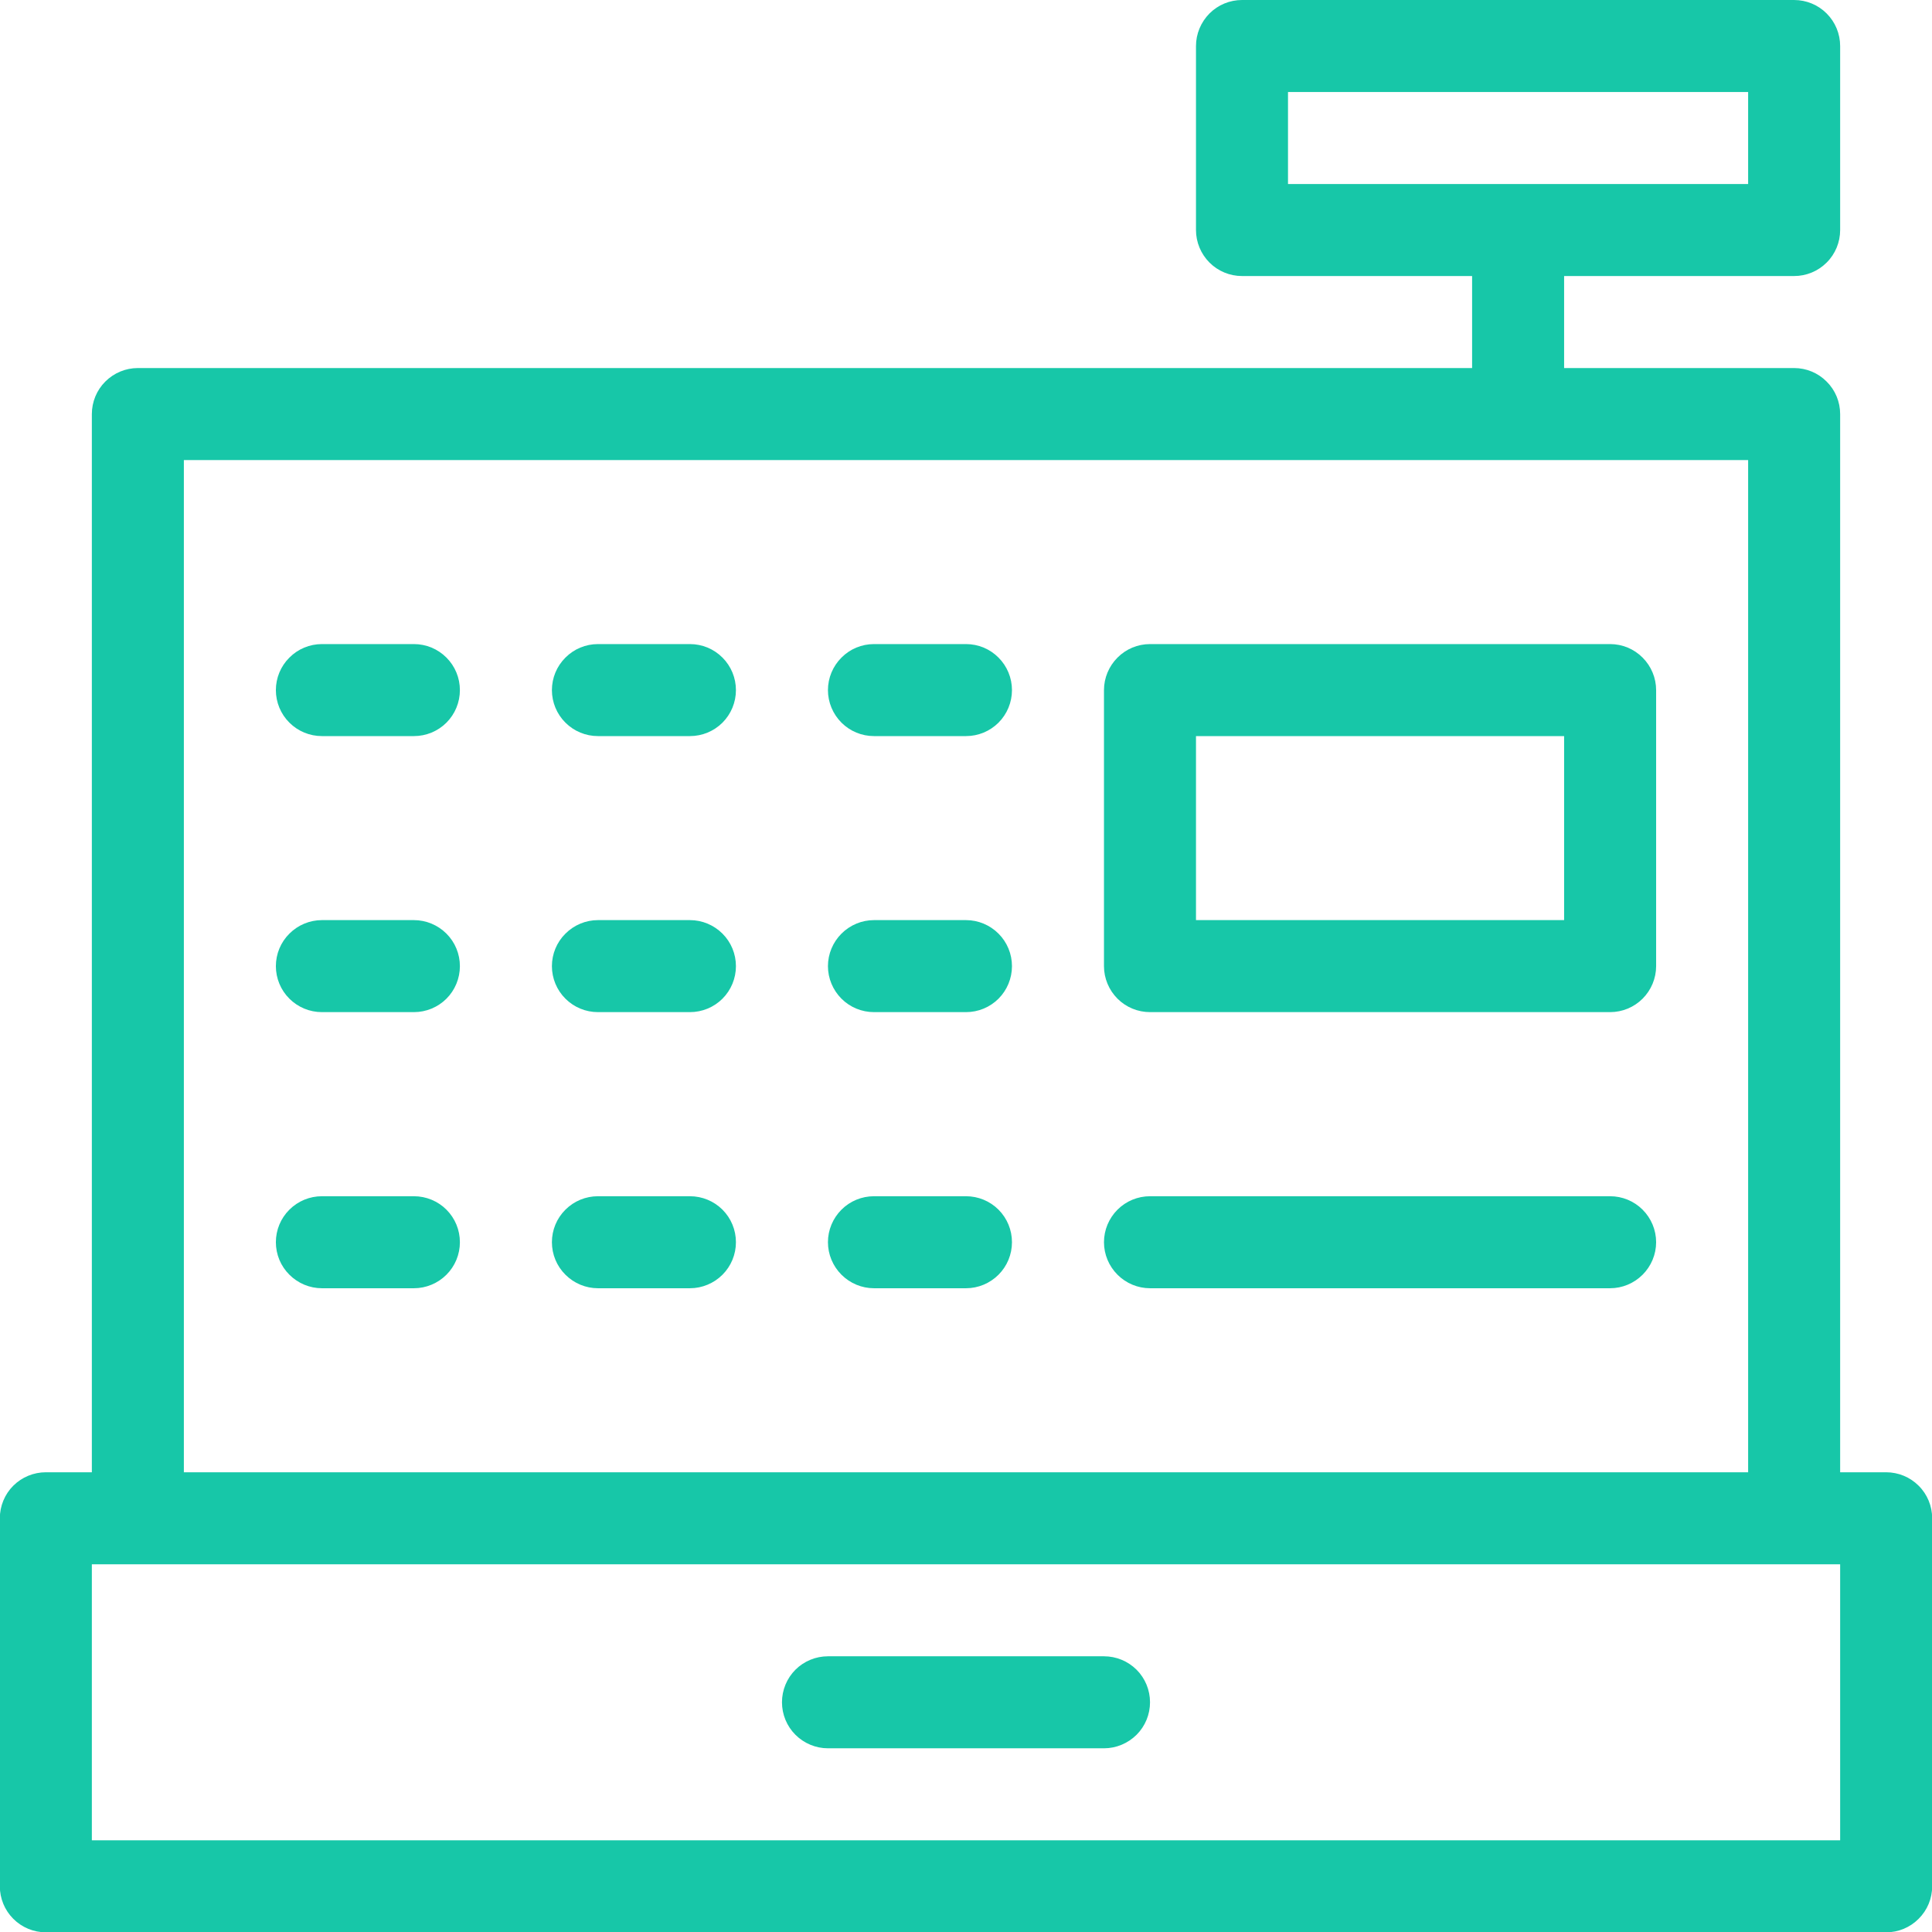 <svg width="24" height="24" viewBox="0 0 24 24" fill="none" xmlns="http://www.w3.org/2000/svg">
<g clip-path="url(#clip0_378_37713)">
<path d="M23.43 18.289H22.859V5.144C22.859 4.992 22.799 4.847 22.691 4.74C22.584 4.632 22.439 4.572 22.287 4.572H19.43V3.429H22.287C22.439 3.429 22.584 3.369 22.691 3.262C22.799 3.155 22.859 3.009 22.859 2.858V0.572C22.859 0.42 22.799 0.275 22.691 0.167C22.584 0.06 22.439 0 22.287 0H15.429C15.277 0 15.132 0.06 15.025 0.167C14.918 0.275 14.857 0.42 14.857 0.572V2.858C14.857 3.009 14.918 3.155 15.025 3.262C15.132 3.369 15.277 3.429 15.429 3.429H18.287V4.572H1.713C1.561 4.572 1.416 4.632 1.308 4.74C1.201 4.847 1.141 4.992 1.141 5.144V18.289H0.57C0.418 18.289 0.273 18.349 0.165 18.456C0.058 18.563 -0.002 18.709 -0.002 18.86V23.432C-0.002 23.584 0.058 23.729 0.165 23.836C0.273 23.944 0.418 24.004 0.57 24.004H23.43C23.582 24.004 23.727 23.944 23.834 23.836C23.942 23.729 24.002 23.584 24.002 23.432V18.86C24.002 18.709 23.942 18.563 23.834 18.456C23.727 18.349 23.582 18.289 23.43 18.289ZM16 2.286V1.143H21.716V2.286H16ZM2.284 5.715H21.716V18.289H2.284V5.715ZM22.859 22.861H1.141V19.432H22.859V22.861ZM13.714 21.718H10.285C10.134 21.718 9.988 21.657 9.881 21.55C9.774 21.443 9.714 21.298 9.714 21.146C9.714 20.995 9.774 20.849 9.881 20.742C9.988 20.635 10.134 20.575 10.285 20.575H13.714C13.866 20.575 14.011 20.635 14.119 20.742C14.226 20.849 14.286 20.995 14.286 21.146C14.286 21.298 14.226 21.443 14.119 21.55C14.011 21.657 13.866 21.718 13.714 21.718ZM20.001 12.573H14.286C14.134 12.573 13.989 12.513 13.882 12.406C13.775 12.299 13.714 12.153 13.714 12.002V8.573C13.714 8.421 13.775 8.276 13.882 8.169C13.989 8.061 14.134 8.001 14.286 8.001H20.001C20.153 8.001 20.298 8.061 20.405 8.169C20.512 8.276 20.573 8.421 20.573 8.573V12.002C20.573 12.153 20.512 12.299 20.405 12.406C20.298 12.513 20.153 12.573 20.001 12.573ZM14.857 11.43H19.43V9.144H14.857V11.43ZM20.001 16.003H14.286C14.134 16.003 13.989 15.942 13.882 15.835C13.775 15.728 13.714 15.583 13.714 15.431C13.714 15.279 13.775 15.134 13.882 15.027C13.989 14.92 14.134 14.86 14.286 14.86H20.001C20.153 14.86 20.298 14.92 20.405 15.027C20.512 15.134 20.573 15.279 20.573 15.431C20.573 15.583 20.512 15.728 20.405 15.835C20.298 15.942 20.153 16.003 20.001 16.003ZM5.142 9.144H3.999C3.847 9.144 3.702 9.084 3.595 8.977C3.487 8.87 3.427 8.724 3.427 8.573C3.427 8.421 3.487 8.276 3.595 8.169C3.702 8.061 3.847 8.001 3.999 8.001H5.142C5.293 8.001 5.439 8.061 5.546 8.169C5.653 8.276 5.713 8.421 5.713 8.573C5.713 8.724 5.653 8.87 5.546 8.977C5.439 9.084 5.293 9.144 5.142 9.144ZM8.571 9.144H7.428C7.276 9.144 7.131 9.084 7.024 8.977C6.916 8.87 6.856 8.724 6.856 8.573C6.856 8.421 6.916 8.276 7.024 8.169C7.131 8.061 7.276 8.001 7.428 8.001H8.571C8.722 8.001 8.868 8.061 8.975 8.169C9.082 8.276 9.142 8.421 9.142 8.573C9.142 8.724 9.082 8.87 8.975 8.977C8.868 9.084 8.722 9.144 8.571 9.144ZM12 9.144H10.857C10.705 9.144 10.56 9.084 10.453 8.977C10.346 8.87 10.285 8.724 10.285 8.573C10.285 8.421 10.346 8.276 10.453 8.169C10.56 8.061 10.705 8.001 10.857 8.001H12C12.152 8.001 12.297 8.061 12.404 8.169C12.511 8.276 12.571 8.421 12.571 8.573C12.571 8.724 12.511 8.87 12.404 8.977C12.297 9.084 12.152 9.144 12 9.144ZM5.142 12.573H3.999C3.847 12.573 3.702 12.513 3.595 12.406C3.487 12.299 3.427 12.153 3.427 12.002C3.427 11.85 3.487 11.705 3.595 11.598C3.702 11.491 3.847 11.43 3.999 11.43H5.142C5.293 11.43 5.439 11.491 5.546 11.598C5.653 11.705 5.713 11.85 5.713 12.002C5.713 12.153 5.653 12.299 5.546 12.406C5.439 12.513 5.293 12.573 5.142 12.573ZM8.571 12.573H7.428C7.276 12.573 7.131 12.513 7.024 12.406C6.916 12.299 6.856 12.153 6.856 12.002C6.856 11.85 6.916 11.705 7.024 11.598C7.131 11.491 7.276 11.43 7.428 11.43H8.571C8.722 11.43 8.868 11.491 8.975 11.598C9.082 11.705 9.142 11.85 9.142 12.002C9.142 12.153 9.082 12.299 8.975 12.406C8.868 12.513 8.722 12.573 8.571 12.573ZM12 12.573H10.857C10.705 12.573 10.56 12.513 10.453 12.406C10.346 12.299 10.285 12.153 10.285 12.002C10.285 11.85 10.346 11.705 10.453 11.598C10.56 11.491 10.705 11.43 10.857 11.43H12C12.152 11.43 12.297 11.491 12.404 11.598C12.511 11.705 12.571 11.85 12.571 12.002C12.571 12.153 12.511 12.299 12.404 12.406C12.297 12.513 12.152 12.573 12 12.573ZM5.142 16.003H3.999C3.847 16.003 3.702 15.942 3.595 15.835C3.487 15.728 3.427 15.583 3.427 15.431C3.427 15.279 3.487 15.134 3.595 15.027C3.702 14.92 3.847 14.86 3.999 14.86H5.142C5.293 14.86 5.439 14.92 5.546 15.027C5.653 15.134 5.713 15.279 5.713 15.431C5.713 15.583 5.653 15.728 5.546 15.835C5.439 15.942 5.293 16.003 5.142 16.003ZM8.571 16.003H7.428C7.276 16.003 7.131 15.942 7.024 15.835C6.916 15.728 6.856 15.583 6.856 15.431C6.856 15.279 6.916 15.134 7.024 15.027C7.131 14.92 7.276 14.86 7.428 14.86H8.571C8.722 14.86 8.868 14.92 8.975 15.027C9.082 15.134 9.142 15.279 9.142 15.431C9.142 15.583 9.082 15.728 8.975 15.835C8.868 15.942 8.722 16.003 8.571 16.003ZM12 16.003H10.857C10.705 16.003 10.56 15.942 10.453 15.835C10.346 15.728 10.285 15.583 10.285 15.431C10.285 15.279 10.346 15.134 10.453 15.027C10.56 14.92 10.705 14.86 10.857 14.86H12C12.152 14.86 12.297 14.92 12.404 15.027C12.511 15.134 12.571 15.279 12.571 15.431C12.571 15.583 12.511 15.728 12.404 15.835C12.297 15.942 12.152 16.003 12 16.003Z" fill="#17C7A8"/>
</g>
<defs>
<clipPath id="clip0_378_37713">
<rect width="24" height="24" fill="white"/>
</clipPath>
</defs>
</svg>
